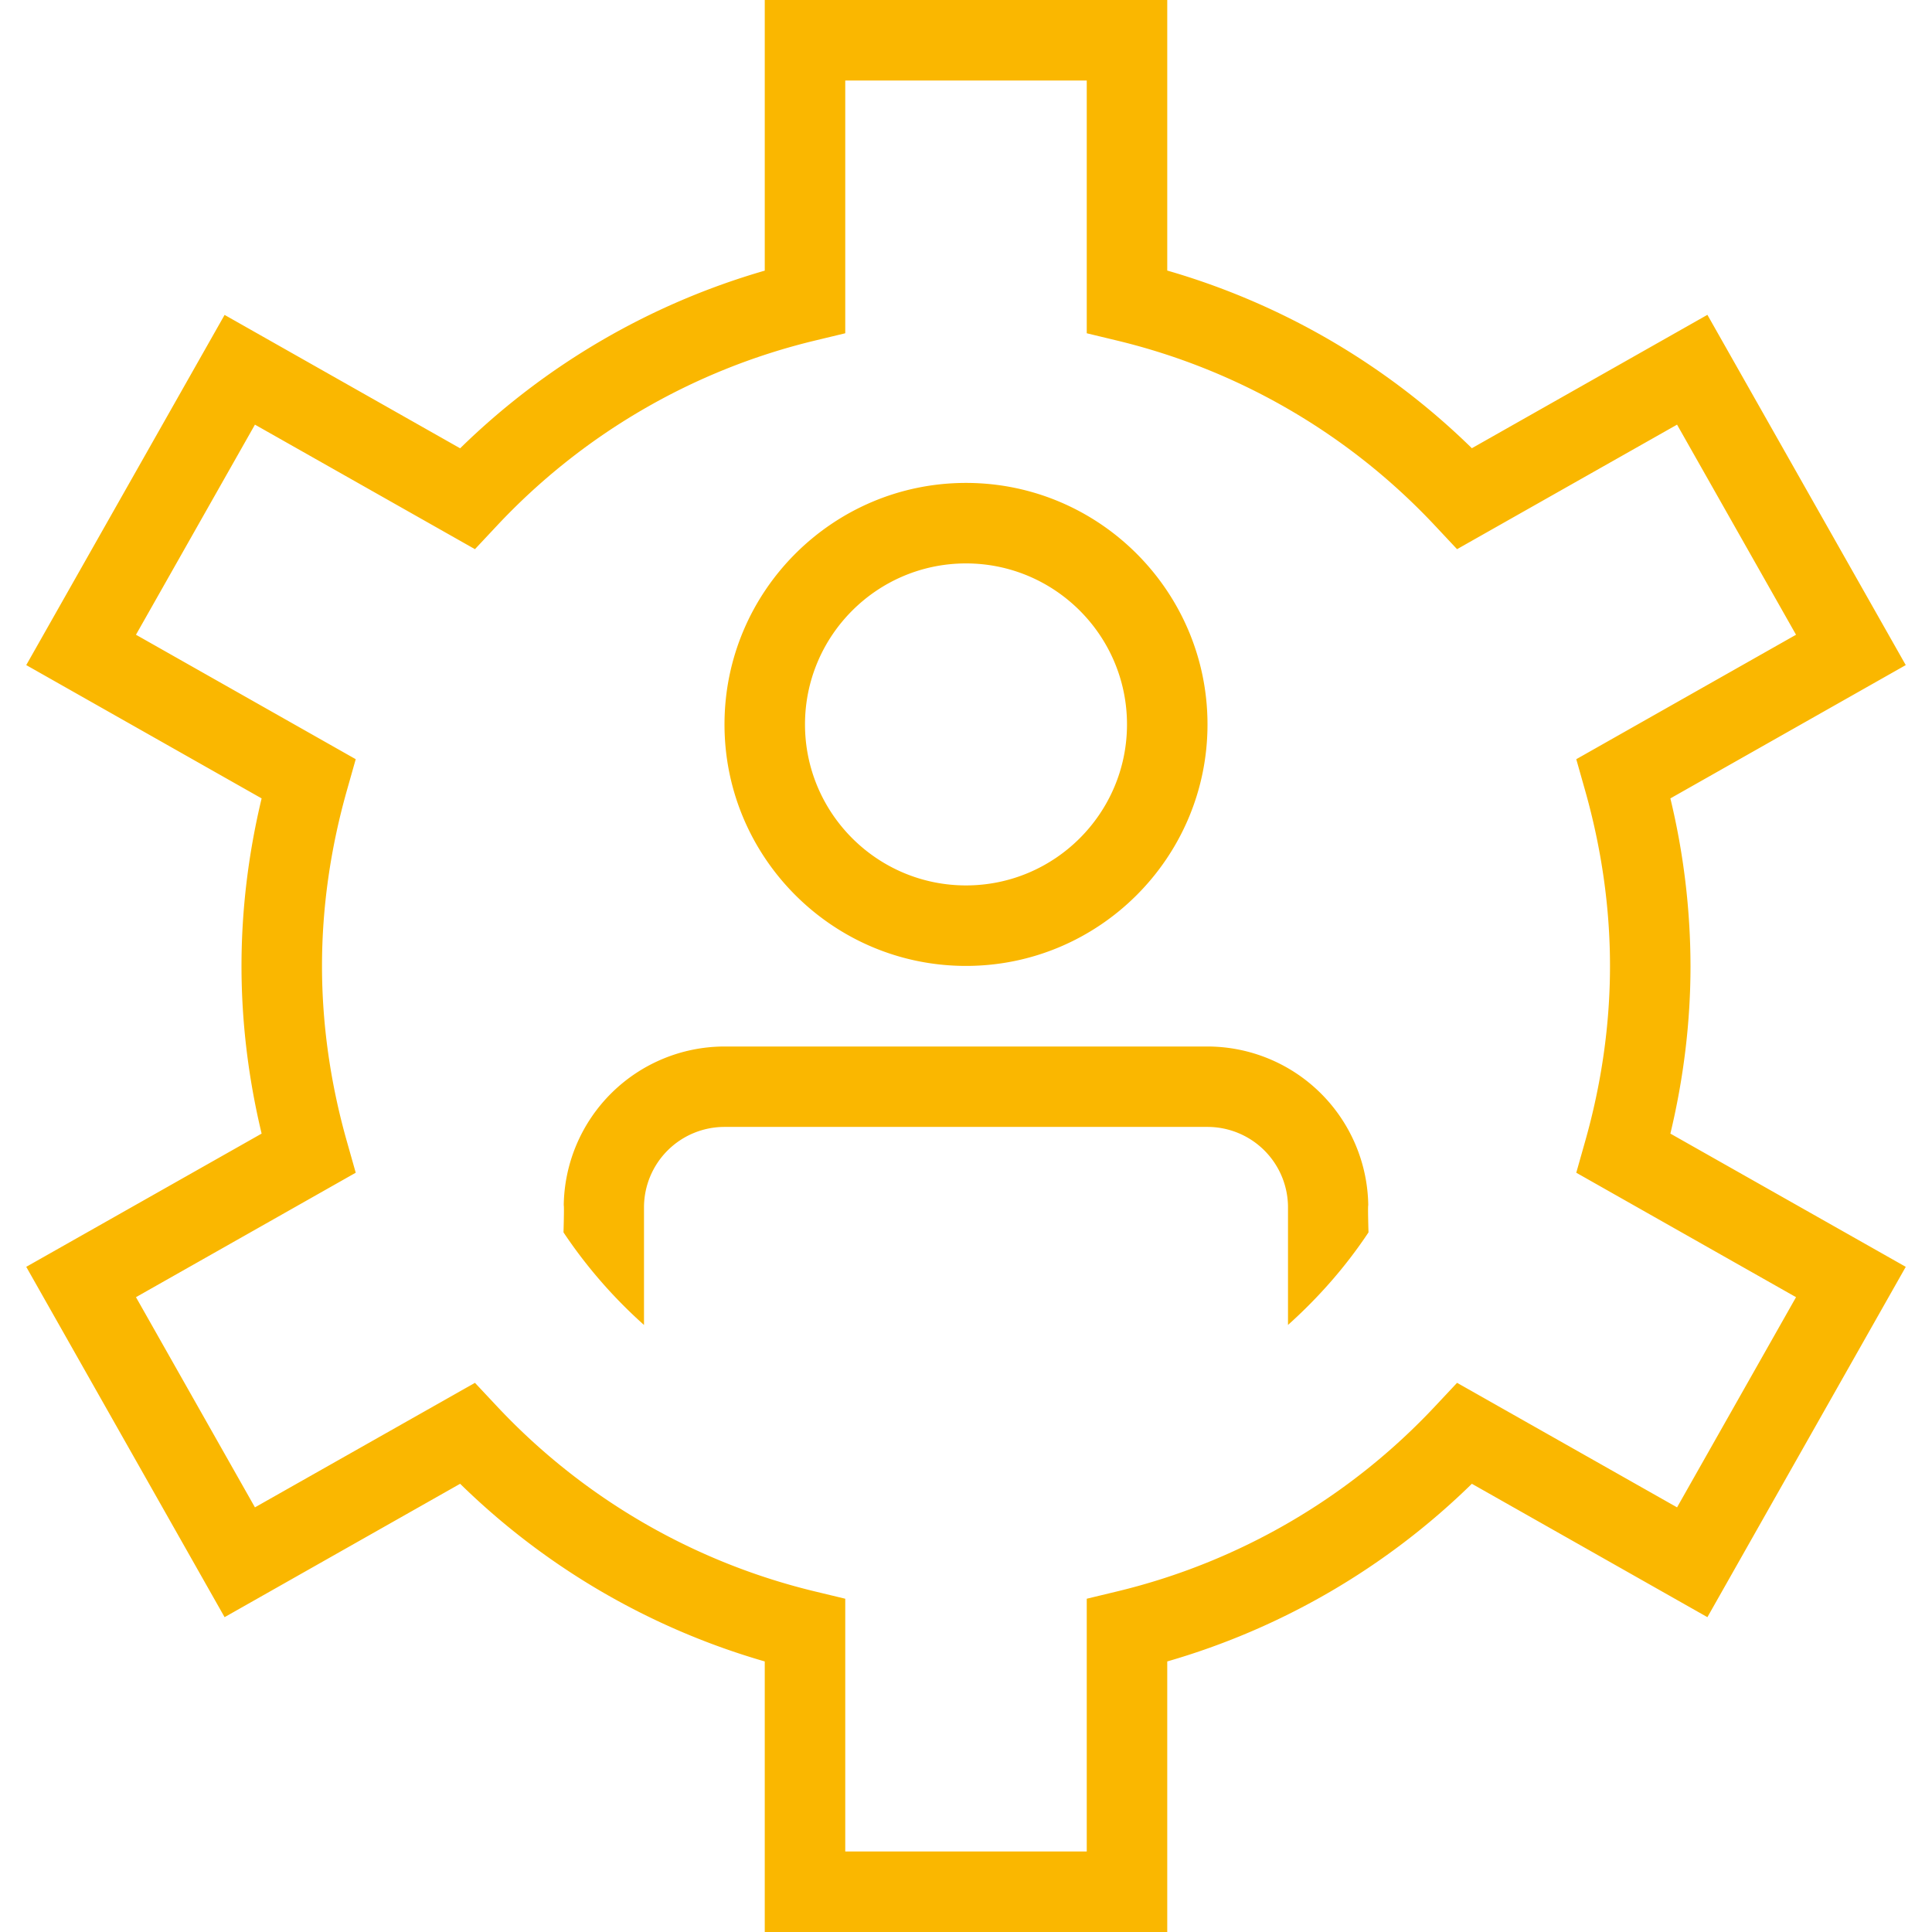 <?xml version="1.0" encoding="UTF-8"?> <svg xmlns="http://www.w3.org/2000/svg" xmlns:xlink="http://www.w3.org/1999/xlink" version="1.1" width="512" height="512" x="0" y="0" viewBox="0 0 24 24" style="enable-background:new 0 0 512 512" xml:space="preserve"><g><path d="M21 12a8.93 8.93 0 0 0-.25-2.082l2.924-1.656-2.464-4.351-2.926 1.657A8.96 8.96 0 0 0 14.5 3.361V0h-5v3.362a8.966 8.966 0 0 0-3.784 2.207L2.79 3.912.326 8.262 3.25 9.918C3.084 10.61 3 11.309 3 12s.084 1.39.25 2.082L.326 15.737l2.464 4.352 2.926-1.657A8.956 8.956 0 0 0 9.5 20.639v3.362h5v-3.362a8.962 8.962 0 0 0 3.784-2.207l2.926 1.657 2.464-4.352-2.924-1.655c.166-.692.25-1.39.25-2.082Zm1.311 4.114-1.478 2.611-2.733-1.547-.269.287a7.964 7.964 0 0 1-3.949 2.303l-.382.092V23h-3v-3.14l-.382-.092a7.971 7.971 0 0 1-3.949-2.303l-.269-.287-2.733 1.547-1.478-2.611 2.73-1.546-.107-.378C4.105 13.463 4 12.726 4 12s.105-1.463.312-2.191l.107-.378-2.73-1.546 1.478-2.61L5.9 6.822l.269-.287a7.963 7.963 0 0 1 3.949-2.303l.382-.092V1h3v3.14l.382.092a7.967 7.967 0 0 1 3.949 2.303l.269.287 2.733-1.547 1.478 2.61-2.73 1.546.107.378c.207.728.312 1.465.312 2.191s-.105 1.463-.312 2.19l-.107.378 2.73 1.546ZM17 15.309c-.283.426-.621.81-1 1.15v-1.46a1 1 0 0 0-1-1H9a1 1 0 0 0-1 1v1.46a6.031 6.031 0 0 1-1-1.15s.01-.327.003-.337A2 2 0 0 1 9 13h6a2 2 0 0 1 1.997 1.972c-.007.01.003.337.003.337Zm-5-3.31c1.654 0 3-1.346 3-3s-1.346-3-3-3-3 1.346-3 3 1.346 3 3 3Zm0-5c1.103 0 2 .897 2 2s-.897 2-2 2-2-.897-2-2 .897-2 2-2Z" fill="#fab700" opacity="1" data-original="#000000"></path></g></svg> 